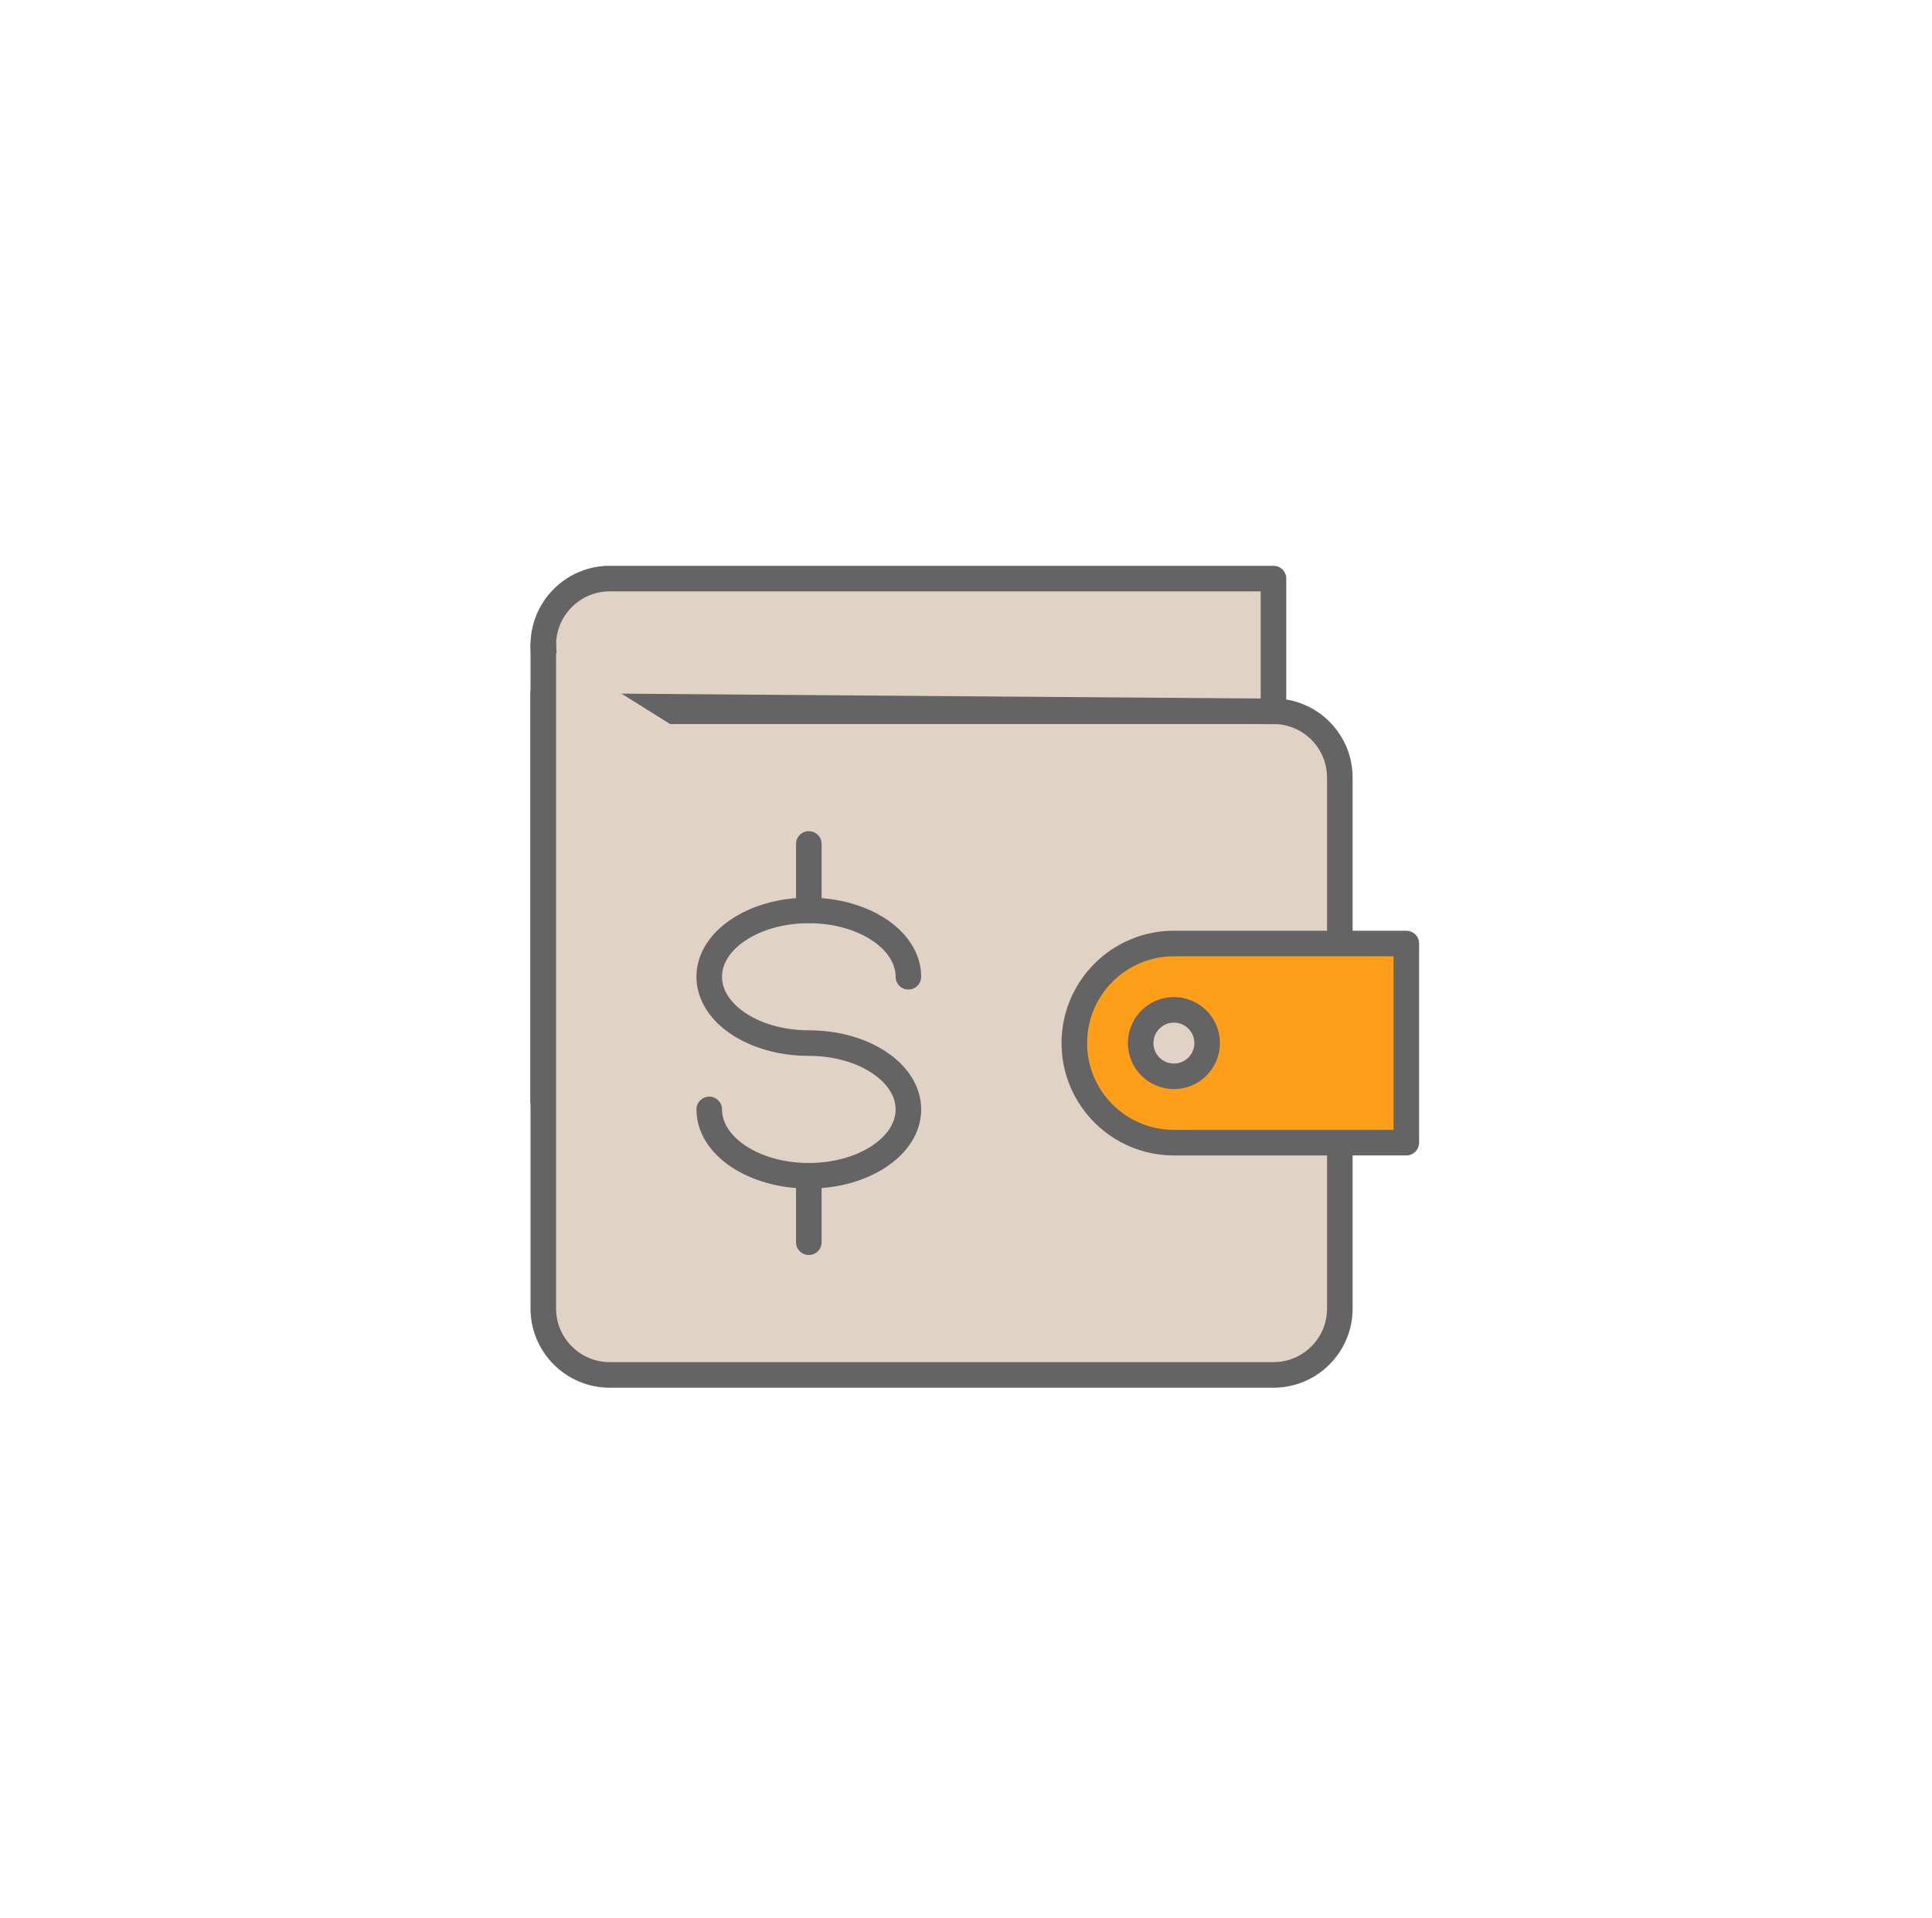 <svg width="136" height="135" viewBox="0 0 136 135" fill="none" xmlns="http://www.w3.org/2000/svg">
<path d="M94.315 66.42V54.74C94.315 52.16 92.225 50.07 89.645 50.07H42.915C42.265 50.07 41.655 49.93 41.095 49.7C39.415 49 38.245 47.32 38.245 45.4C38.245 42.83 40.345 40.73 42.915 40.73H89.645V50.08L41.085 49.71L38.235 48.81V77.55" fill="#E0D3C6"/>
<path d="M94.315 66.42V54.74C94.315 52.16 92.225 50.07 89.645 50.07H42.915C42.265 50.07 41.655 49.93 41.095 49.7C39.415 49 38.245 47.32 38.245 45.4C38.245 42.83 40.345 40.73 42.915 40.73H89.645V50.08L41.085 49.71L38.235 48.81V77.55" stroke="#646464" stroke-width="1.8" stroke-linecap="round" stroke-linejoin="round"/>
<path d="M94.315 80.44V92.12C94.315 94.7 92.225 96.79 89.645 96.79H42.915C40.345 96.79 38.245 94.69 38.245 92.12V45.39" fill="#E0D3C6"/>
<path d="M94.315 80.44V92.12C94.315 94.7 92.225 96.79 89.645 96.79H42.915C40.345 96.79 38.245 94.69 38.245 92.12V45.39" stroke="#646464" stroke-width="1.8" stroke-linecap="round" stroke-linejoin="round"/>
<path d="M98.995 80.44H82.635C78.765 80.44 75.625 77.3 75.625 73.43C75.625 69.56 78.765 66.42 82.635 66.42H98.995V80.44Z" fill="#FF9E18" stroke="#646464" stroke-width="1.8" stroke-linecap="round" stroke-linejoin="round"/>
<path d="M82.635 75.77C83.927 75.77 84.975 74.722 84.975 73.43C84.975 72.138 83.927 71.09 82.635 71.09C81.343 71.09 80.295 72.138 80.295 73.43C80.295 74.722 81.343 75.77 82.635 75.77Z" fill="#E0D3C6" stroke="#646464" stroke-width="1.8" stroke-linecap="round" stroke-linejoin="round"/>
<path d="M49.925 78.1C49.925 80.68 53.065 82.77 56.935 82.77C60.805 82.77 63.945 80.68 63.945 78.1C63.945 75.52 60.805 73.43 56.935 73.43C53.065 73.43 49.925 71.34 49.925 68.76C49.925 66.18 53.065 64.09 56.935 64.09C60.805 64.09 63.945 66.18 63.945 68.76" stroke="#646464" stroke-width="1.8" stroke-linecap="round" stroke-linejoin="round"/>
<path d="M56.935 59.41V64.08" stroke="#646464" stroke-width="1.8" stroke-linecap="round" stroke-linejoin="round"/>
<path d="M56.935 82.77V87.45" stroke="#646464" stroke-width="1.8" stroke-linecap="round" stroke-linejoin="round"/>
</svg>
